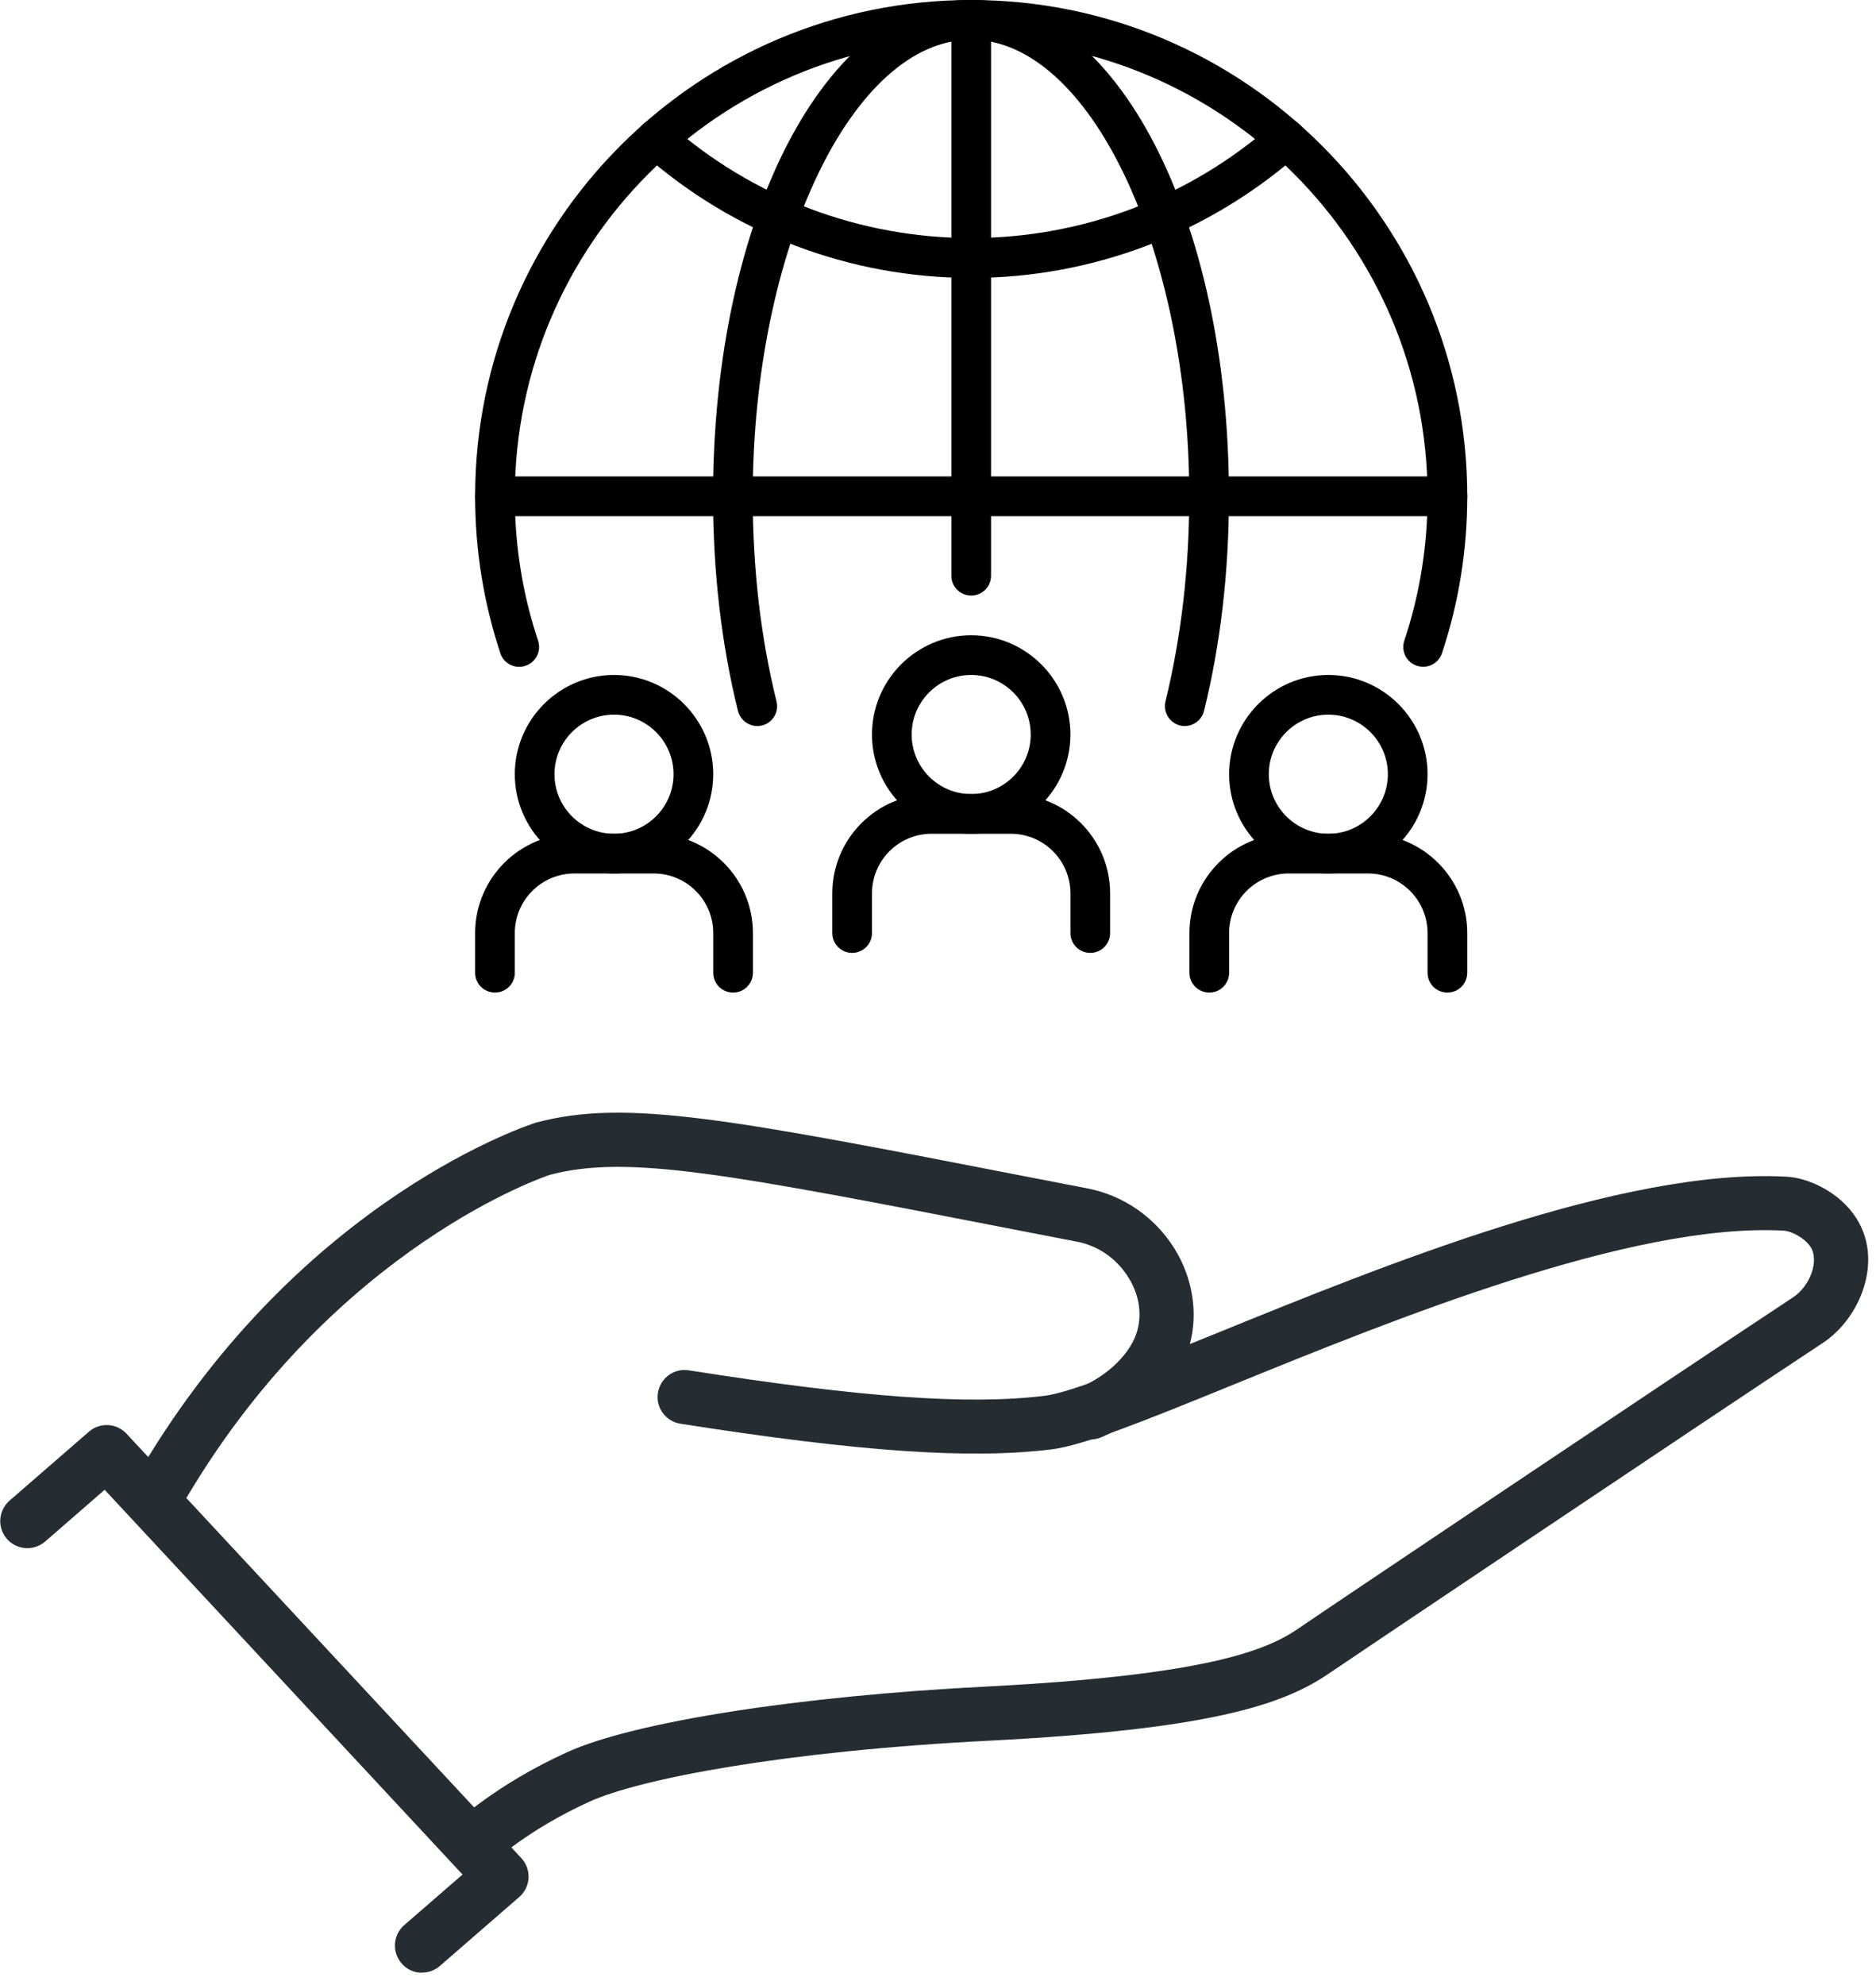 <svg width="104" height="110" viewBox="0 0 104 110" fill="none" xmlns="http://www.w3.org/2000/svg">
<g clip-path="url(#clip0_776_719)">
<path d="M26.241 103.64C25.851 103.64 25.451 103.48 25.161 103.18C24.591 102.58 24.611 101.64 25.201 101.06C25.291 100.97 27.471 98.9 31.421 97.1C35.121 95.41 44.271 93.98 54.731 93.45C66.711 92.83 70.141 91.49 71.931 90.27C72.221 90.05 92.311 76.57 99.411 71.88C100.361 71.25 100.851 69.85 100.381 69.11C100.041 68.57 99.261 68.2 98.871 68.19C90.441 67.73 77.141 73.16 68.341 76.74C63.571 78.68 60.131 80.08 58.301 80.31C53.761 80.87 47.601 80.44 37.721 78.89C36.901 78.76 36.341 77.99 36.471 77.18C36.601 76.36 37.371 75.8 38.181 75.93C47.781 77.44 53.681 77.86 57.931 77.34C59.361 77.16 63.001 75.68 67.211 73.97C76.801 70.07 89.931 64.72 99.011 65.2C100.251 65.25 102.011 66.07 102.921 67.52C104.411 69.87 103.131 73.03 101.071 74.4C93.941 79.11 74.201 92.36 73.671 92.73C71.061 94.52 66.891 95.83 54.901 96.45C43.401 97.03 35.461 98.57 32.681 99.83C29.231 101.4 27.311 103.21 27.291 103.23C27.001 103.51 26.631 103.64 26.251 103.64H26.241Z" fill="#252D32"/>
<path d="M9.092 83.68C8.832 83.68 8.572 83.61 8.332 83.47C7.622 83.05 7.382 82.13 7.812 81.41C16.812 66.24 29.602 62.24 29.732 62.2C34.702 60.88 40.382 61.98 57.232 65.26L60.282 65.85C62.272 66.23 64.032 67.45 65.112 69.19C66.122 70.82 66.432 72.76 65.952 74.52C65.362 76.67 63.532 78.59 61.052 79.64C60.292 79.97 59.412 79.61 59.082 78.85C58.752 78.09 59.112 77.21 59.872 76.88C61.462 76.2 62.712 74.96 63.052 73.72C63.312 72.76 63.142 71.71 62.552 70.78C61.912 69.74 60.862 69.02 59.692 68.8L56.642 68.21C40.302 65.03 34.792 63.96 30.482 65.1C30.372 65.13 18.642 69.01 10.372 82.94C10.092 83.41 9.592 83.67 9.082 83.67L9.092 83.68Z" fill="#252D32"/>
<path d="M23.391 109.31C22.971 109.31 22.551 109.14 22.261 108.79C21.721 108.16 21.781 107.22 22.411 106.67L25.641 103.87L5.801 82.55L2.501 85.42C1.871 85.96 0.921 85.89 0.381 85.27C-0.159 84.64 -0.099 83.7 0.531 83.15L4.931 79.33C5.541 78.8 6.461 78.85 7.011 79.44L28.901 102.96C29.181 103.26 29.321 103.66 29.301 104.06C29.281 104.47 29.091 104.85 28.791 105.11L24.391 108.93C24.111 109.18 23.761 109.3 23.411 109.3L23.391 109.31Z" fill="#252D32"/>
<path d="M41.979 40.23C41.489 40.23 41.039 39.89 40.909 39.39C39.989 35.67 39.529 31.66 39.529 27.49C39.529 12.07 45.809 -0.01 53.829 -0.01C61.849 -0.01 68.129 12.07 68.129 27.49C68.129 31.66 67.669 35.66 66.749 39.39C66.599 39.98 66.009 40.34 65.419 40.2C64.829 40.05 64.469 39.46 64.609 38.87C65.479 35.32 65.929 31.49 65.929 27.5C65.929 13.79 60.389 2.2 53.829 2.2C47.269 2.2 41.729 13.79 41.729 27.5C41.729 31.49 42.169 35.32 43.049 38.87C43.199 39.46 42.829 40.06 42.239 40.2C42.149 40.22 42.059 40.23 41.979 40.23Z" fill="black"/>
<path d="M28.78 36.95C28.32 36.95 27.89 36.66 27.74 36.2C26.81 33.4 26.34 30.48 26.34 27.5C26.34 12.34 38.67 0 53.84 0C69.01 0 81.34 12.34 81.34 27.5C81.34 30.47 80.87 33.4 79.94 36.19C79.75 36.77 79.13 37.08 78.55 36.89C77.97 36.7 77.66 36.08 77.85 35.5C78.71 32.93 79.14 30.24 79.14 27.5C79.14 13.55 67.79 2.2 53.84 2.2C39.89 2.2 28.54 13.55 28.54 27.5C28.54 30.24 28.97 32.93 29.83 35.5C30.02 36.08 29.71 36.7 29.13 36.89C29.01 36.93 28.9 36.95 28.78 36.95Z" fill="black"/>
<path d="M53.84 15.4C47.14 15.4 40.69 12.96 35.66 8.52C35.2 8.12 35.16 7.42 35.56 6.97C35.96 6.51 36.66 6.47 37.11 6.87C41.73 10.95 47.67 13.19 53.84 13.19C60.01 13.19 65.94 10.94 70.57 6.87C71.03 6.47 71.72 6.51 72.12 6.97C72.52 7.43 72.48 8.12 72.02 8.52C66.99 12.95 60.54 15.4 53.84 15.4Z" fill="black"/>
<path d="M80.24 28.6H27.44C26.83 28.6 26.34 28.11 26.34 27.5C26.34 26.89 26.83 26.4 27.44 26.4H80.24C80.85 26.4 81.34 26.89 81.34 27.5C81.34 28.11 80.85 28.6 80.24 28.6Z" fill="black"/>
<path d="M53.84 33C53.23 33 52.74 32.51 52.74 31.9V1.1C52.74 0.49 53.23 0 53.84 0C54.45 0 54.94 0.49 54.94 1.1V31.9C54.94 32.51 54.45 33 53.84 33Z" fill="black"/>
<path d="M73.639 48.4C70.609 48.4 68.139 45.93 68.139 42.9C68.139 39.87 70.609 37.4 73.639 37.4C76.669 37.4 79.139 39.87 79.139 42.9C79.139 45.93 76.669 48.4 73.639 48.4ZM73.639 39.6C71.819 39.6 70.339 41.08 70.339 42.9C70.339 44.72 71.819 46.2 73.639 46.2C75.459 46.2 76.939 44.72 76.939 42.9C76.939 41.08 75.459 39.6 73.639 39.6Z" fill="black"/>
<path d="M80.239 55C79.629 55 79.139 54.51 79.139 53.9V51.7C79.139 49.88 77.659 48.4 75.839 48.4H71.439C69.62 48.4 68.139 49.88 68.139 51.7V53.9C68.139 54.51 67.65 55 67.04 55C66.43 55 65.939 54.51 65.939 53.9V51.7C65.939 48.67 68.409 46.2 71.439 46.2H75.839C78.869 46.2 81.339 48.67 81.339 51.7V53.9C81.339 54.51 80.849 55 80.239 55Z" fill="black"/>
<path d="M53.84 46.2C50.81 46.2 48.34 43.73 48.34 40.7C48.34 37.67 50.81 35.2 53.84 35.2C56.87 35.2 59.34 37.67 59.34 40.7C59.34 43.73 56.87 46.2 53.84 46.2ZM53.84 37.4C52.02 37.4 50.54 38.88 50.54 40.7C50.54 42.52 52.02 44 53.84 44C55.66 44 57.14 42.52 57.14 40.7C57.14 38.88 55.66 37.4 53.84 37.4Z" fill="black"/>
<path d="M60.441 52.8C59.831 52.8 59.341 52.31 59.341 51.7V49.5C59.341 47.68 57.861 46.2 56.041 46.2H51.641C49.821 46.2 48.341 47.68 48.341 49.5V51.7C48.341 52.31 47.851 52.8 47.241 52.8C46.631 52.8 46.141 52.31 46.141 51.7V49.5C46.141 46.47 48.611 44 51.641 44H56.041C59.071 44 61.541 46.47 61.541 49.5V51.7C61.541 52.31 61.051 52.8 60.441 52.8Z" fill="black"/>
<path d="M34.039 48.4C31.009 48.4 28.539 45.93 28.539 42.9C28.539 39.87 31.009 37.4 34.039 37.4C37.069 37.4 39.539 39.87 39.539 42.9C39.539 45.93 37.069 48.4 34.039 48.4ZM34.039 39.6C32.219 39.6 30.739 41.08 30.739 42.9C30.739 44.72 32.219 46.2 34.039 46.2C35.859 46.2 37.339 44.72 37.339 42.9C37.339 41.08 35.859 39.6 34.039 39.6Z" fill="black"/>
<path d="M40.64 55C40.03 55 39.54 54.51 39.54 53.9V51.7C39.54 49.88 38.06 48.4 36.24 48.4H31.84C30.02 48.4 28.54 49.88 28.54 51.7V53.9C28.54 54.51 28.05 55 27.44 55C26.83 55 26.34 54.51 26.34 53.9V51.7C26.34 48.67 28.81 46.2 31.84 46.2H36.24C39.27 46.2 41.74 48.67 41.74 51.7V53.9C41.74 54.51 41.25 55 40.64 55Z" fill="black"/>
</g>
<defs>
<clipPath id="clip0_776_719">
<rect width="103.55" height="109.31" fill="white"/>
</clipPath>
</defs>
</svg>
